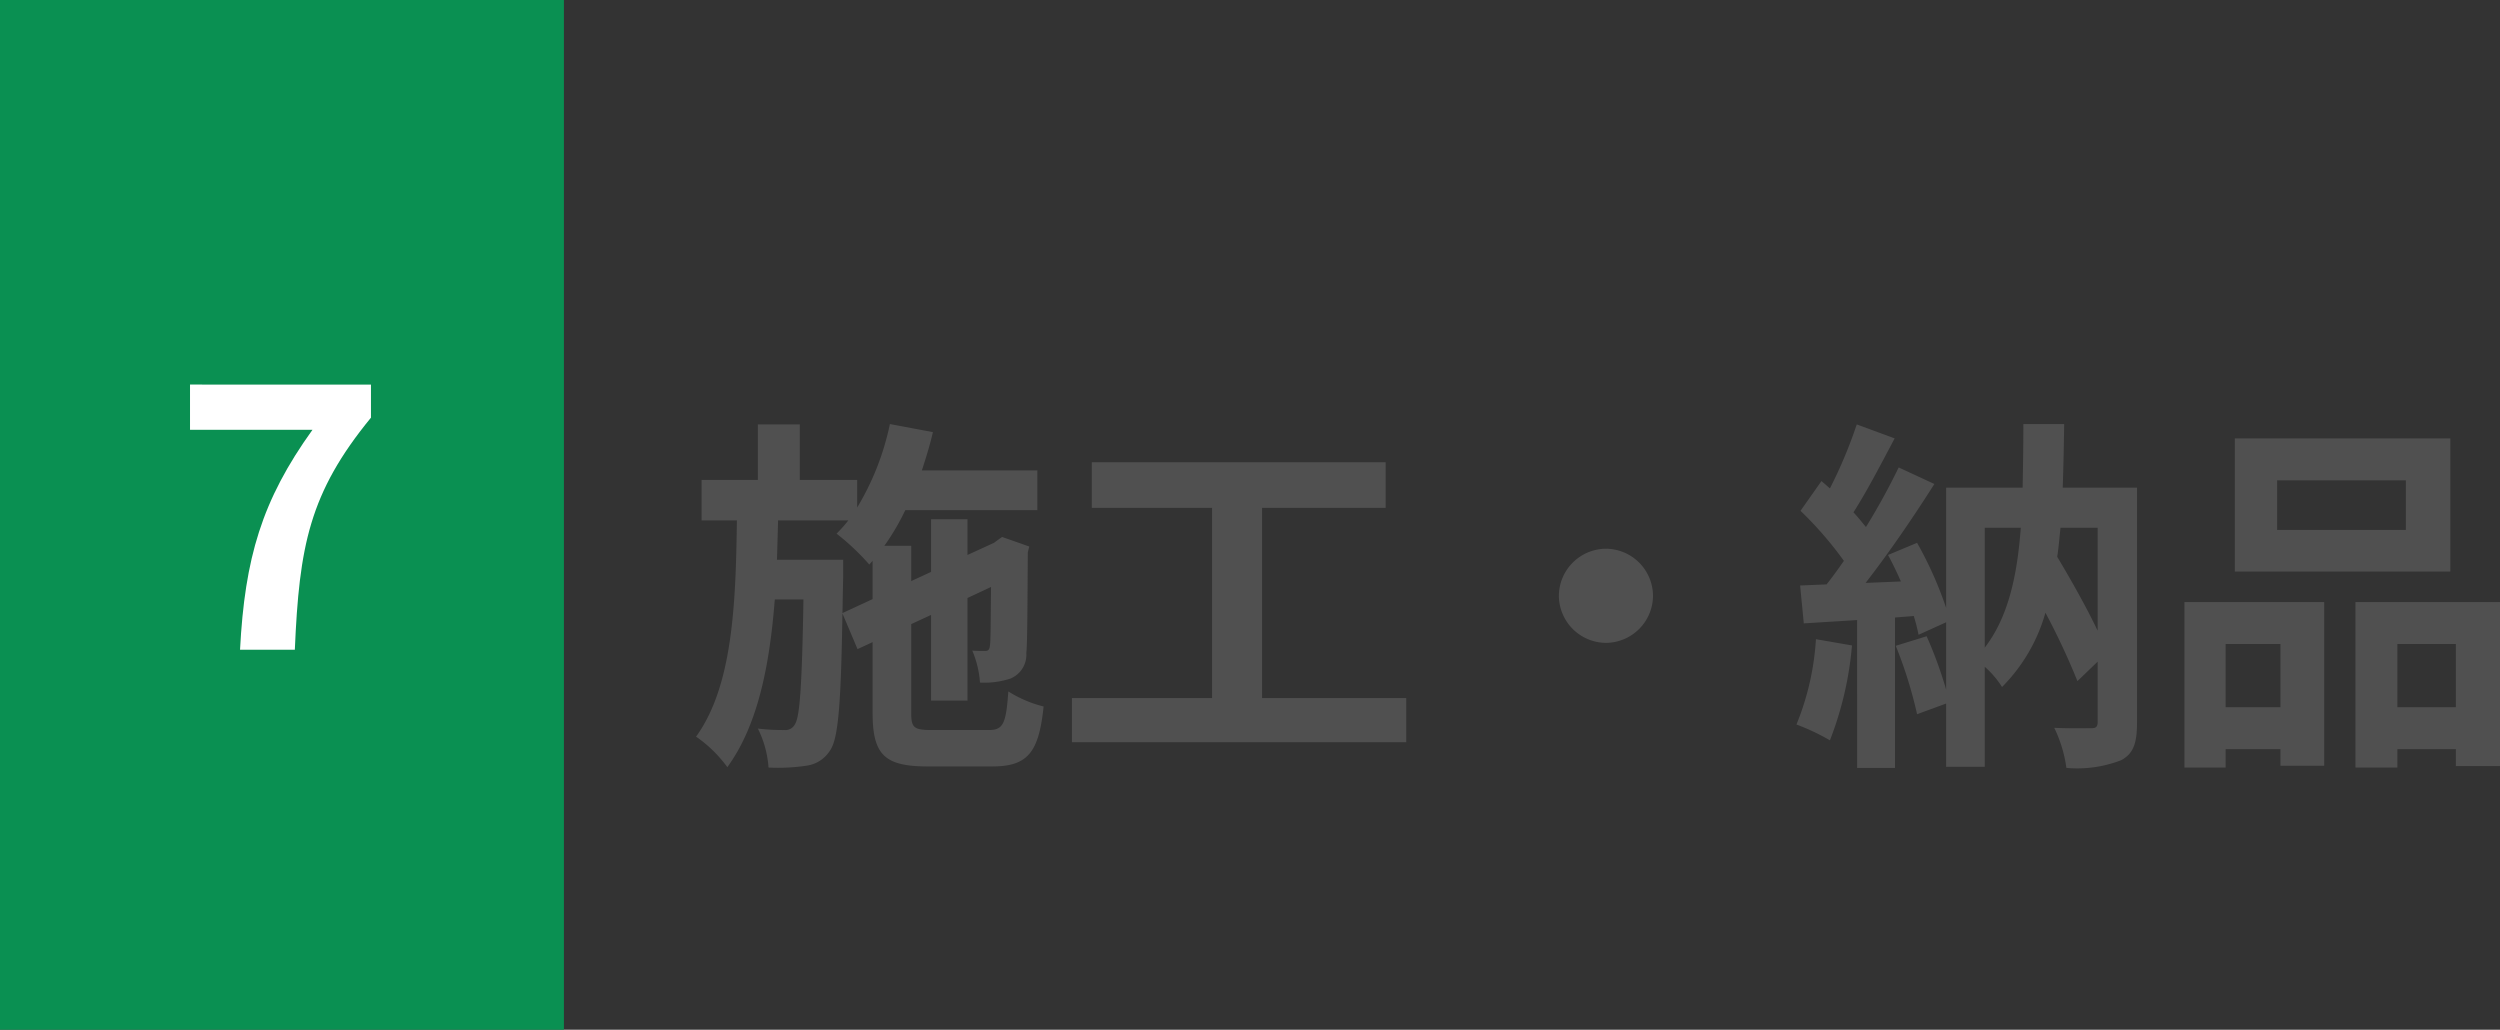 <?xml version="1.0" encoding="UTF-8"?> <svg xmlns="http://www.w3.org/2000/svg" width="203.93" height="84" viewBox="0 0 203.93 84"><rect x="0" y="0" width="203.93" height="84" fill="#333333" stroke="none"/><g id="n_nagare07" transform="translate(-802 -2150)"><path id="パス_63" data-name="パス 63" d="M12.72-9.99l.06-3v-1.35H7.38c.03-1.05.06-2.13.09-3.21H13.2a11.184,11.184,0,0,1-.96,1.08,19.456,19.456,0,0,1,2.67,2.52l.27-.3v3.12ZM20.04-.45c-1.5,0-1.71-.18-1.71-1.41V-9.09l1.62-.75v6.99h2.97v-8.37l1.92-.9c-.03,2.85-.03,4.5-.09,4.77-.03.39-.18.45-.42.45s-.66,0-1.02-.03a8.125,8.125,0,0,1,.63,2.61,6.857,6.857,0,0,0,2.49-.33,2.1,2.1,0,0,0,1.29-2.07c.09-.9.09-3.96.12-8.22l.12-.48-2.22-.78-.54.39-.12.09-2.16.99v-2.91H19.95v4.29l-1.62.75v-2.88H16.14a19.536,19.536,0,0,0,1.71-2.91H28.62v-3.24H19.2c.33-1.02.66-2.07.9-3.12l-3.51-.66a21.67,21.67,0,0,1-2.67,6.81v-2.25H9.24v-4.53H5.82v4.53H1.23v3.3H4.11C4.02-10.62,3.75-4.02.78.09A10.588,10.588,0,0,1,3.33,2.58C5.82-.84,6.78-5.7,7.2-11.1H9.54c-.12,7.05-.3,9.57-.69,10.17a.871.871,0,0,1-.87.48A16.757,16.757,0,0,1,5.82-.57a8.377,8.377,0,0,1,.87,3.18,15.682,15.682,0,0,0,3.09-.15A2.687,2.687,0,0,0,11.7,1.23c.69-.96.9-3.84,1.02-11.19l1.23,2.91,1.23-.57v5.76c0,3.42.96,4.38,4.5,4.38h5.25c2.91,0,3.81-1.14,4.2-4.89A9.827,9.827,0,0,1,26.25-3.6c-.18,2.64-.42,3.15-1.59,3.15ZM46.95-3.06V-18.57H57.03v-3.72H33.06v3.72h9.81V-3.06H31.44V.54H58.71v-3.6ZM75-15.24a3.867,3.867,0,0,0-3.84,3.84A3.867,3.867,0,0,0,75-7.56a3.867,3.867,0,0,0,3.84-3.84A3.867,3.867,0,0,0,75-15.24ZM92.13-7.86A21.812,21.812,0,0,1,90.54-.9,17.634,17.634,0,0,1,93.27.39a27.737,27.737,0,0,0,1.8-7.74Zm22.98-9.09v8.4c-.9-1.89-2.13-4.08-3.3-6.03.12-.75.18-1.56.27-2.37Zm-9.21,0h2.94c-.3,4.02-1.05,7.32-2.94,9.78Zm12.42-3.27h-6.06c.06-1.65.09-3.39.12-5.19h-3.33c0,1.83-.03,3.54-.06,5.19h-6.24v9.81a30.405,30.405,0,0,0-2.37-5.31l-2.37.99c.36.66.72,1.41,1.05,2.16l-2.88.12c1.89-2.43,3.96-5.46,5.61-8.07l-2.91-1.35a54.4,54.4,0,0,1-2.67,4.86c-.3-.36-.63-.78-1.02-1.2,1.08-1.68,2.28-3.99,3.36-6.03l-3.09-1.14a38.03,38.03,0,0,1-2.19,5.22c-.24-.21-.48-.42-.69-.6l-1.71,2.43a29.439,29.439,0,0,1,3.54,4.08c-.48.69-.96,1.35-1.41,1.92l-2.16.09.3,3.09,4.35-.27V2.64h3.09V-9.63l1.53-.12a14.382,14.382,0,0,1,.39,1.53l2.25-1.02v5.49a34.49,34.49,0,0,0-1.59-4.35l-2.52.78a35.5,35.5,0,0,1,1.74,5.58l2.37-.87V2.55h3.15V-5.61a7.525,7.525,0,0,1,1.41,1.65,13.94,13.94,0,0,0,3.54-6.06,57.5,57.5,0,0,1,2.61,5.58l1.65-1.59v4.89c0,.42-.12.54-.51.54-.42,0-1.8.03-3.03-.03a10.817,10.817,0,0,1,.99,3.27,9.924,9.924,0,0,0,4.47-.63c1.02-.54,1.29-1.44,1.29-3.06Zm21.93,3.45h-10.5v-4.05h10.5Zm3.63-7.47H126.3v10.86h17.58ZM130.02-7.47v5.16h-4.47V-7.47ZM122.19,2.61h3.36V1.11h4.47V2.46h3.57V-10.89h-11.4Zm17.37-4.92V-7.47h4.77v5.16Zm-3.42-8.58V2.61h3.42V1.11h4.77V2.49h3.6V-10.89Z" transform="translate(858 2210)" fill="#505050"></path><rect id="長方形_130" data-name="長方形 130" width="46" height="84" transform="translate(802 2150)" fill="#0a9052"></rect><path id="パス_51" data-name="パス 51" d="M5.58,0h4.47c.36-8.43,1.17-12.78,6.21-18.93v-2.7H1.5v3.69h9.99C7.35-12.18,5.97-7.47,5.58,0Z" transform="translate(816 2203)" fill="#fff"></path></g></svg> 